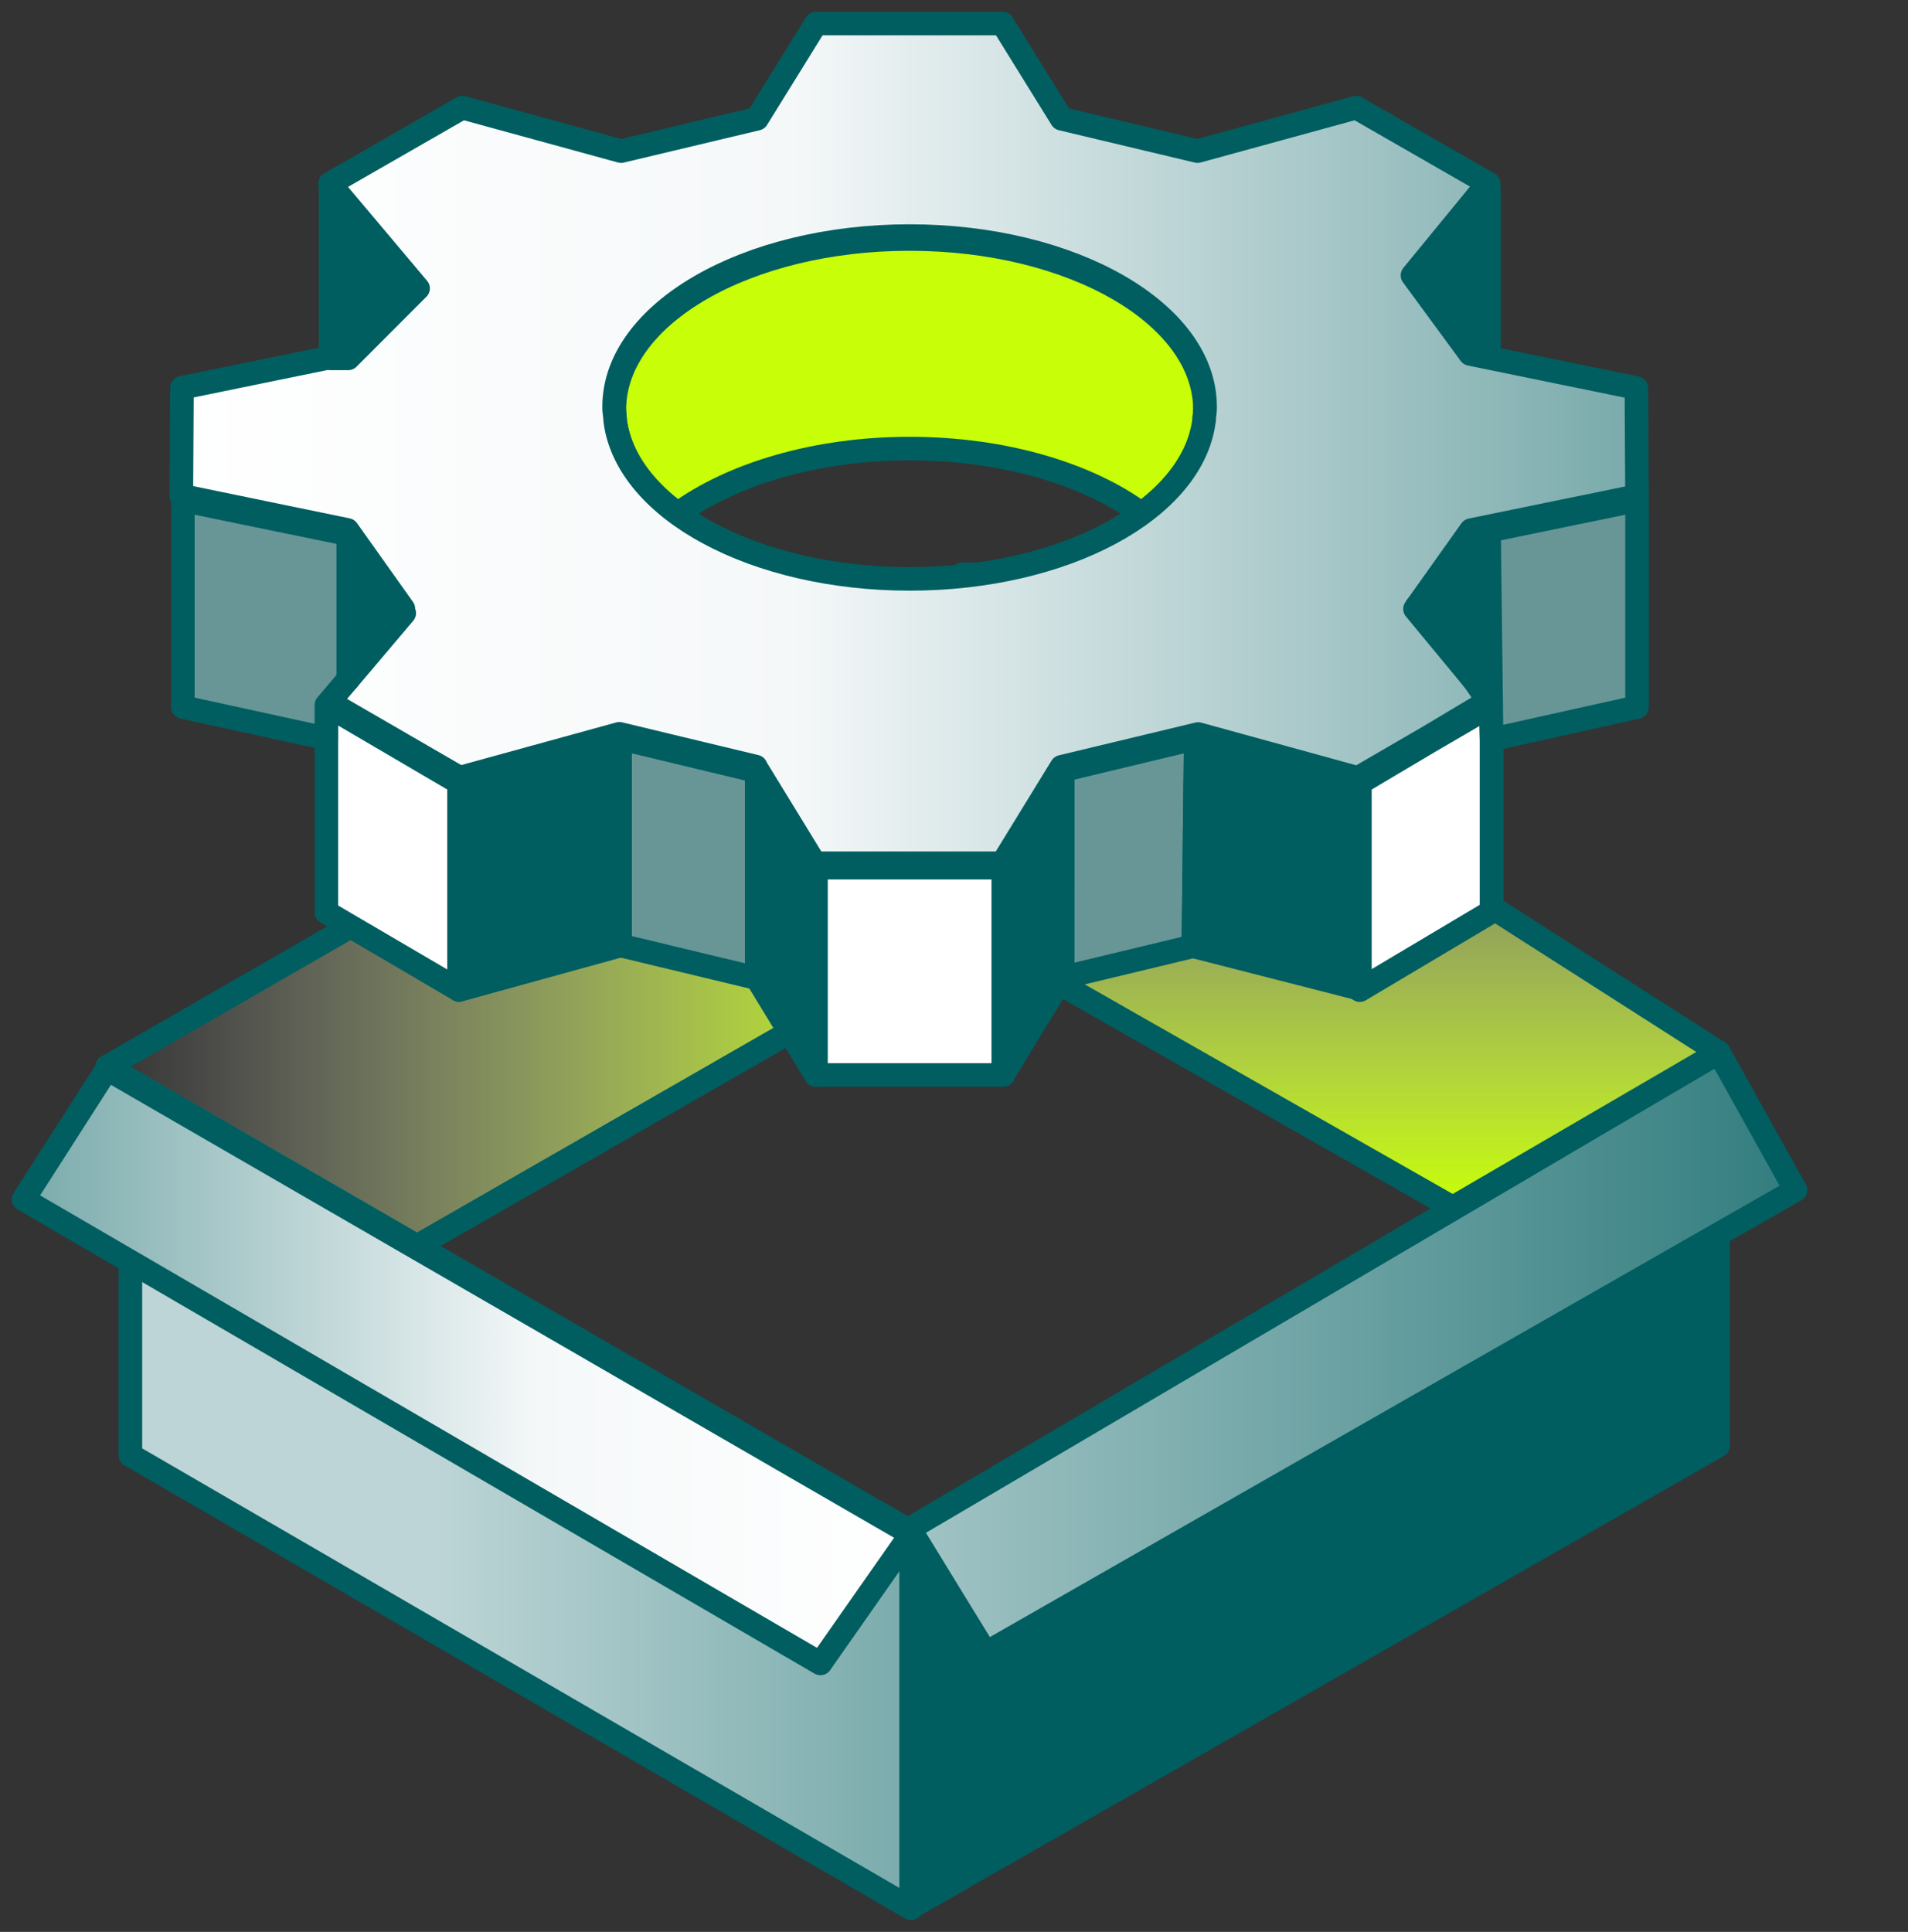<svg width="81" height="82" viewBox="0 0 81 82" fill="none" xmlns="http://www.w3.org/2000/svg">
<rect x="0" y="0" width="81" height="82" fill="#333333" stroke="none"/>
<g id="Frame 5138">
<g id="Group">
<path id="Vector" d="M5.536 45.849V61.765L38.679 81V65.013L5.536 45.849Z" fill="url(#paint0_linear_2690_6657)" stroke="#005E60" stroke-miterlimit="10" stroke-linejoin="round"/>
<path id="Vector_2" d="M72.971 44.671V61.39L38.678 81V65.013L72.971 44.671Z" fill="#005E60" stroke="#005E60" stroke-width="0.92" stroke-linecap="round" stroke-linejoin="round"/>
<path id="Vector_3" d="M4.546 45.376L38.678 65.111L34.83 70.606L1 50.907L4.546 45.376Z" fill="url(#paint1_linear_2690_6657)" stroke="#005E60" stroke-miterlimit="10" stroke-linejoin="round"/>
<path id="Vector_4" d="M38.616 64.888L72.971 44.671L76.223 50.515L41.85 70.16L38.616 64.888Z" fill="url(#paint2_linear_2690_6657)" stroke="#005E60" stroke-miterlimit="10" stroke-linejoin="round"/>
<path id="Vector_5" d="M4.546 45.278L40.879 24.366V39.586L17.705 52.888L4.546 45.278Z" fill="url(#paint3_linear_2690_6657)" stroke="#005E60" stroke-miterlimit="10" stroke-linejoin="round"/>
<path id="Vector_6" d="M41.182 39.586L61.674 51.255L72.971 44.671L41.191 24.366L41.182 39.586Z" fill="url(#paint4_linear_2690_6657)" stroke="#005E60" stroke-miterlimit="10" stroke-linejoin="round"/>
</g>
<g id="Group_2">
<path id="Vector_7" d="M38.616 10.145C31.711 10.145 26.107 13.374 26.081 17.362C26.081 17.496 26.098 17.63 26.107 17.764C26.107 17.835 26.107 17.906 26.125 17.969C26.348 19.414 27.301 20.735 28.771 21.805C31.07 20.128 34.625 19.04 38.616 19.04C42.608 19.04 46.172 20.119 48.461 21.805C49.931 20.735 50.885 19.414 51.108 17.969C51.116 17.898 51.116 17.826 51.125 17.764C51.143 17.63 51.152 17.496 51.152 17.362C51.125 13.374 45.521 10.145 38.616 10.145Z" fill="#C8FF08" stroke="#005E60" stroke-linecap="round" stroke-linejoin="round"/>
<path id="Vector_8" d="M42.599 36.829H34.634V45.626H42.599V36.829Z" fill="white" stroke="#005E60" stroke-linecap="round" stroke-linejoin="round"/>
<path id="Vector_9" d="M62.449 30.441L60.703 31.458L57.727 33.225V42.022L63.322 38.694V31.387L63.287 29.915L62.449 30.441Z" fill="white" stroke="#005E60" stroke-width="1.01" stroke-linecap="round" stroke-linejoin="round"/>
<path id="Vector_10" d="M13.856 29.924V31.342V38.721L19.487 42.022V33.225L13.856 29.924Z" fill="white" stroke="#005E60" stroke-linecap="round" stroke-linejoin="round"/>
<path id="Vector_11" d="M32.121 32.734L26.321 31.342V40.139L26.339 40.13L32.13 41.522V32.743L32.121 32.734Z" fill="#689696" stroke="#005E60" stroke-linecap="round" stroke-linejoin="round"/>
<path id="Vector_12" d="M32.13 32.743V41.522L34.633 45.626V36.829L32.13 32.743Z" fill="#005E60" stroke="#005E60" stroke-linecap="round" stroke-linejoin="round"/>
<path id="Vector_13" d="M19.487 33.225V42.022L26.321 40.139V31.342L19.487 33.225Z" fill="#005E60" stroke="#005E60" stroke-linecap="round" stroke-linejoin="round"/>
<g id="Group_3">
<path id="Vector_14" d="M45.111 32.699V41.495L50.635 40.166H50.662L50.76 31.342C48.88 31.797 47 32.243 45.111 32.699Z" fill="#689696" stroke="#005E60" stroke-linecap="round" stroke-linejoin="round"/>
<path id="Vector_15" d="M42.599 36.793V45.59L45.102 41.486L45.111 32.698L42.599 36.793Z" fill="#005E60" stroke="#005E60" stroke-linecap="round" stroke-linejoin="round"/>
<path id="Vector_16" d="M57.692 33.171L50.76 31.342L50.662 40.166L57.674 41.959L57.692 33.171Z" fill="#005E60" stroke="#005E60" stroke-linecap="round" stroke-linejoin="round"/>
</g>
<path id="Vector_17" d="M17.776 12.42L14.034 7.977V15.355H14.961C14.961 15.355 16.671 13.526 17.785 12.42H17.776Z" fill="#005E60" stroke="#005E60" stroke-linecap="round" stroke-linejoin="round"/>
<path id="Vector_18" d="M62.476 15.194L63.215 15.346V8.03L60.07 11.866C60.872 12.973 61.674 14.088 62.476 15.203V15.194Z" fill="#005E60" stroke="#005E60" stroke-linecap="round" stroke-linejoin="round"/>
<path id="Vector_19" d="M63.286 29.736L60.07 25.847C60.862 24.732 61.656 23.616 62.448 22.501L69.496 21.056C69.487 19.53 69.478 17.996 69.469 16.47L63.152 15.176L62.413 15.025L59.963 11.688L63.152 7.798V7.852L63.197 7.798L57.575 4.569L50.839 6.415C48.915 5.96 46.99 5.496 45.066 5.041L42.562 1H34.642L32.138 5.041C30.214 5.496 28.289 5.96 26.365 6.415L19.629 4.569L14.007 7.798L17.749 12.241L14.782 15.212H13.998V15.176L7.726 16.461C7.717 17.987 7.708 19.521 7.699 21.047H7.735L14.747 22.492L17.125 25.838L13.891 29.754L19.513 33.011L26.294 31.146L32.085 32.538V32.556L34.588 36.642H42.553L45.066 32.547L50.715 31.191C50.768 31.182 50.813 31.164 50.866 31.155L57.646 33.02L60.658 31.271L62.404 30.227L63.233 29.728L63.286 29.736ZM51.16 17.326C51.16 17.451 51.142 17.576 51.124 17.701C51.124 17.773 51.124 17.844 51.107 17.906C50.59 21.636 45.2 24.571 38.615 24.571C32.031 24.571 26.641 21.636 26.124 17.906C26.115 17.835 26.115 17.764 26.106 17.701C26.098 17.576 26.071 17.451 26.071 17.326C26.071 17.318 26.071 17.309 26.071 17.3C26.071 17.291 26.071 17.273 26.071 17.264C26.071 13.267 31.684 10.02 38.615 10.02C45.547 10.02 51.16 13.267 51.16 17.264C51.16 17.273 51.16 17.291 51.16 17.3C51.16 17.309 51.16 17.318 51.16 17.326Z" fill="url(#paint5_linear_2690_6657)" stroke="#005E60" stroke-miterlimit="10" stroke-linejoin="round"/>
<g id="Group_4">
<path id="Vector_20" d="M14.783 22.679V28.835L17.162 26.025L14.783 22.679Z" fill="#005E60" stroke="#005E60" stroke-linecap="round" stroke-linejoin="round"/>
<path id="Vector_21" d="M7.763 21.234V30.013L13.857 31.342V29.924L14.783 28.835V22.679L7.763 21.234Z" fill="#689696" stroke="#005E60" stroke-linecap="round" stroke-linejoin="round"/>
</g>
<g id="Group_5">
<path id="Vector_22" d="M63.029 22.563L60.151 25.731L62.601 28.907L63.216 29.817V22.528L63.029 22.563Z" fill="#005E60" stroke="#005E60" stroke-linecap="round" stroke-linejoin="round"/>
<path id="Vector_23" d="M63.215 22.528L63.322 31.387L69.497 30.013V21.234L63.215 22.528Z" fill="#689696" stroke="#005E60" stroke-linecap="round" stroke-linejoin="round"/>
</g>
</g>
</g>
<defs>
<linearGradient id="paint0_linear_2690_6657" x1="5.536" y1="63.425" x2="38.679" y2="63.425" gradientUnits="userSpaceOnUse">
<stop offset="0.39" stop-color="#BDD5D6"/>
<stop offset="1" stop-color="#7AABAC"/>
</linearGradient>
<linearGradient id="paint1_linear_2690_6657" x1="38.678" y1="57.991" x2="1" y2="57.991" gradientUnits="userSpaceOnUse">
<stop stop-color="white"/>
<stop offset="0.42" stop-color="#F5F8F9"/>
<stop offset="1" stop-color="#79AAAB"/>
</linearGradient>
<linearGradient id="paint2_linear_2690_6657" x1="38.616" y1="57.42" x2="76.223" y2="57.42" gradientUnits="userSpaceOnUse">
<stop stop-color="#A2C4C5"/>
<stop offset="1" stop-color="#327D7F"/>
</linearGradient>
<linearGradient id="paint3_linear_2690_6657" x1="4.546" y1="38.631" x2="40.879" y2="38.631" gradientUnits="userSpaceOnUse">
<stop stop-color="white" stop-opacity="0"/>
<stop offset="1" stop-color="#C8FF08"/>
</linearGradient>
<linearGradient id="paint4_linear_2690_6657" x1="57.077" y1="24.366" x2="57.077" y2="51.255" gradientUnits="userSpaceOnUse">
<stop stop-color="white" stop-opacity="0"/>
<stop offset="1" stop-color="#C8FF08"/>
</linearGradient>
<linearGradient id="paint5_linear_2690_6657" x1="7.735" y1="18.816" x2="69.496" y2="18.816" gradientUnits="userSpaceOnUse">
<stop stop-color="white"/>
<stop offset="0.42" stop-color="#F5F8F9"/>
<stop offset="1" stop-color="#79AAAB"/>
</linearGradient>
</defs>
</svg>
